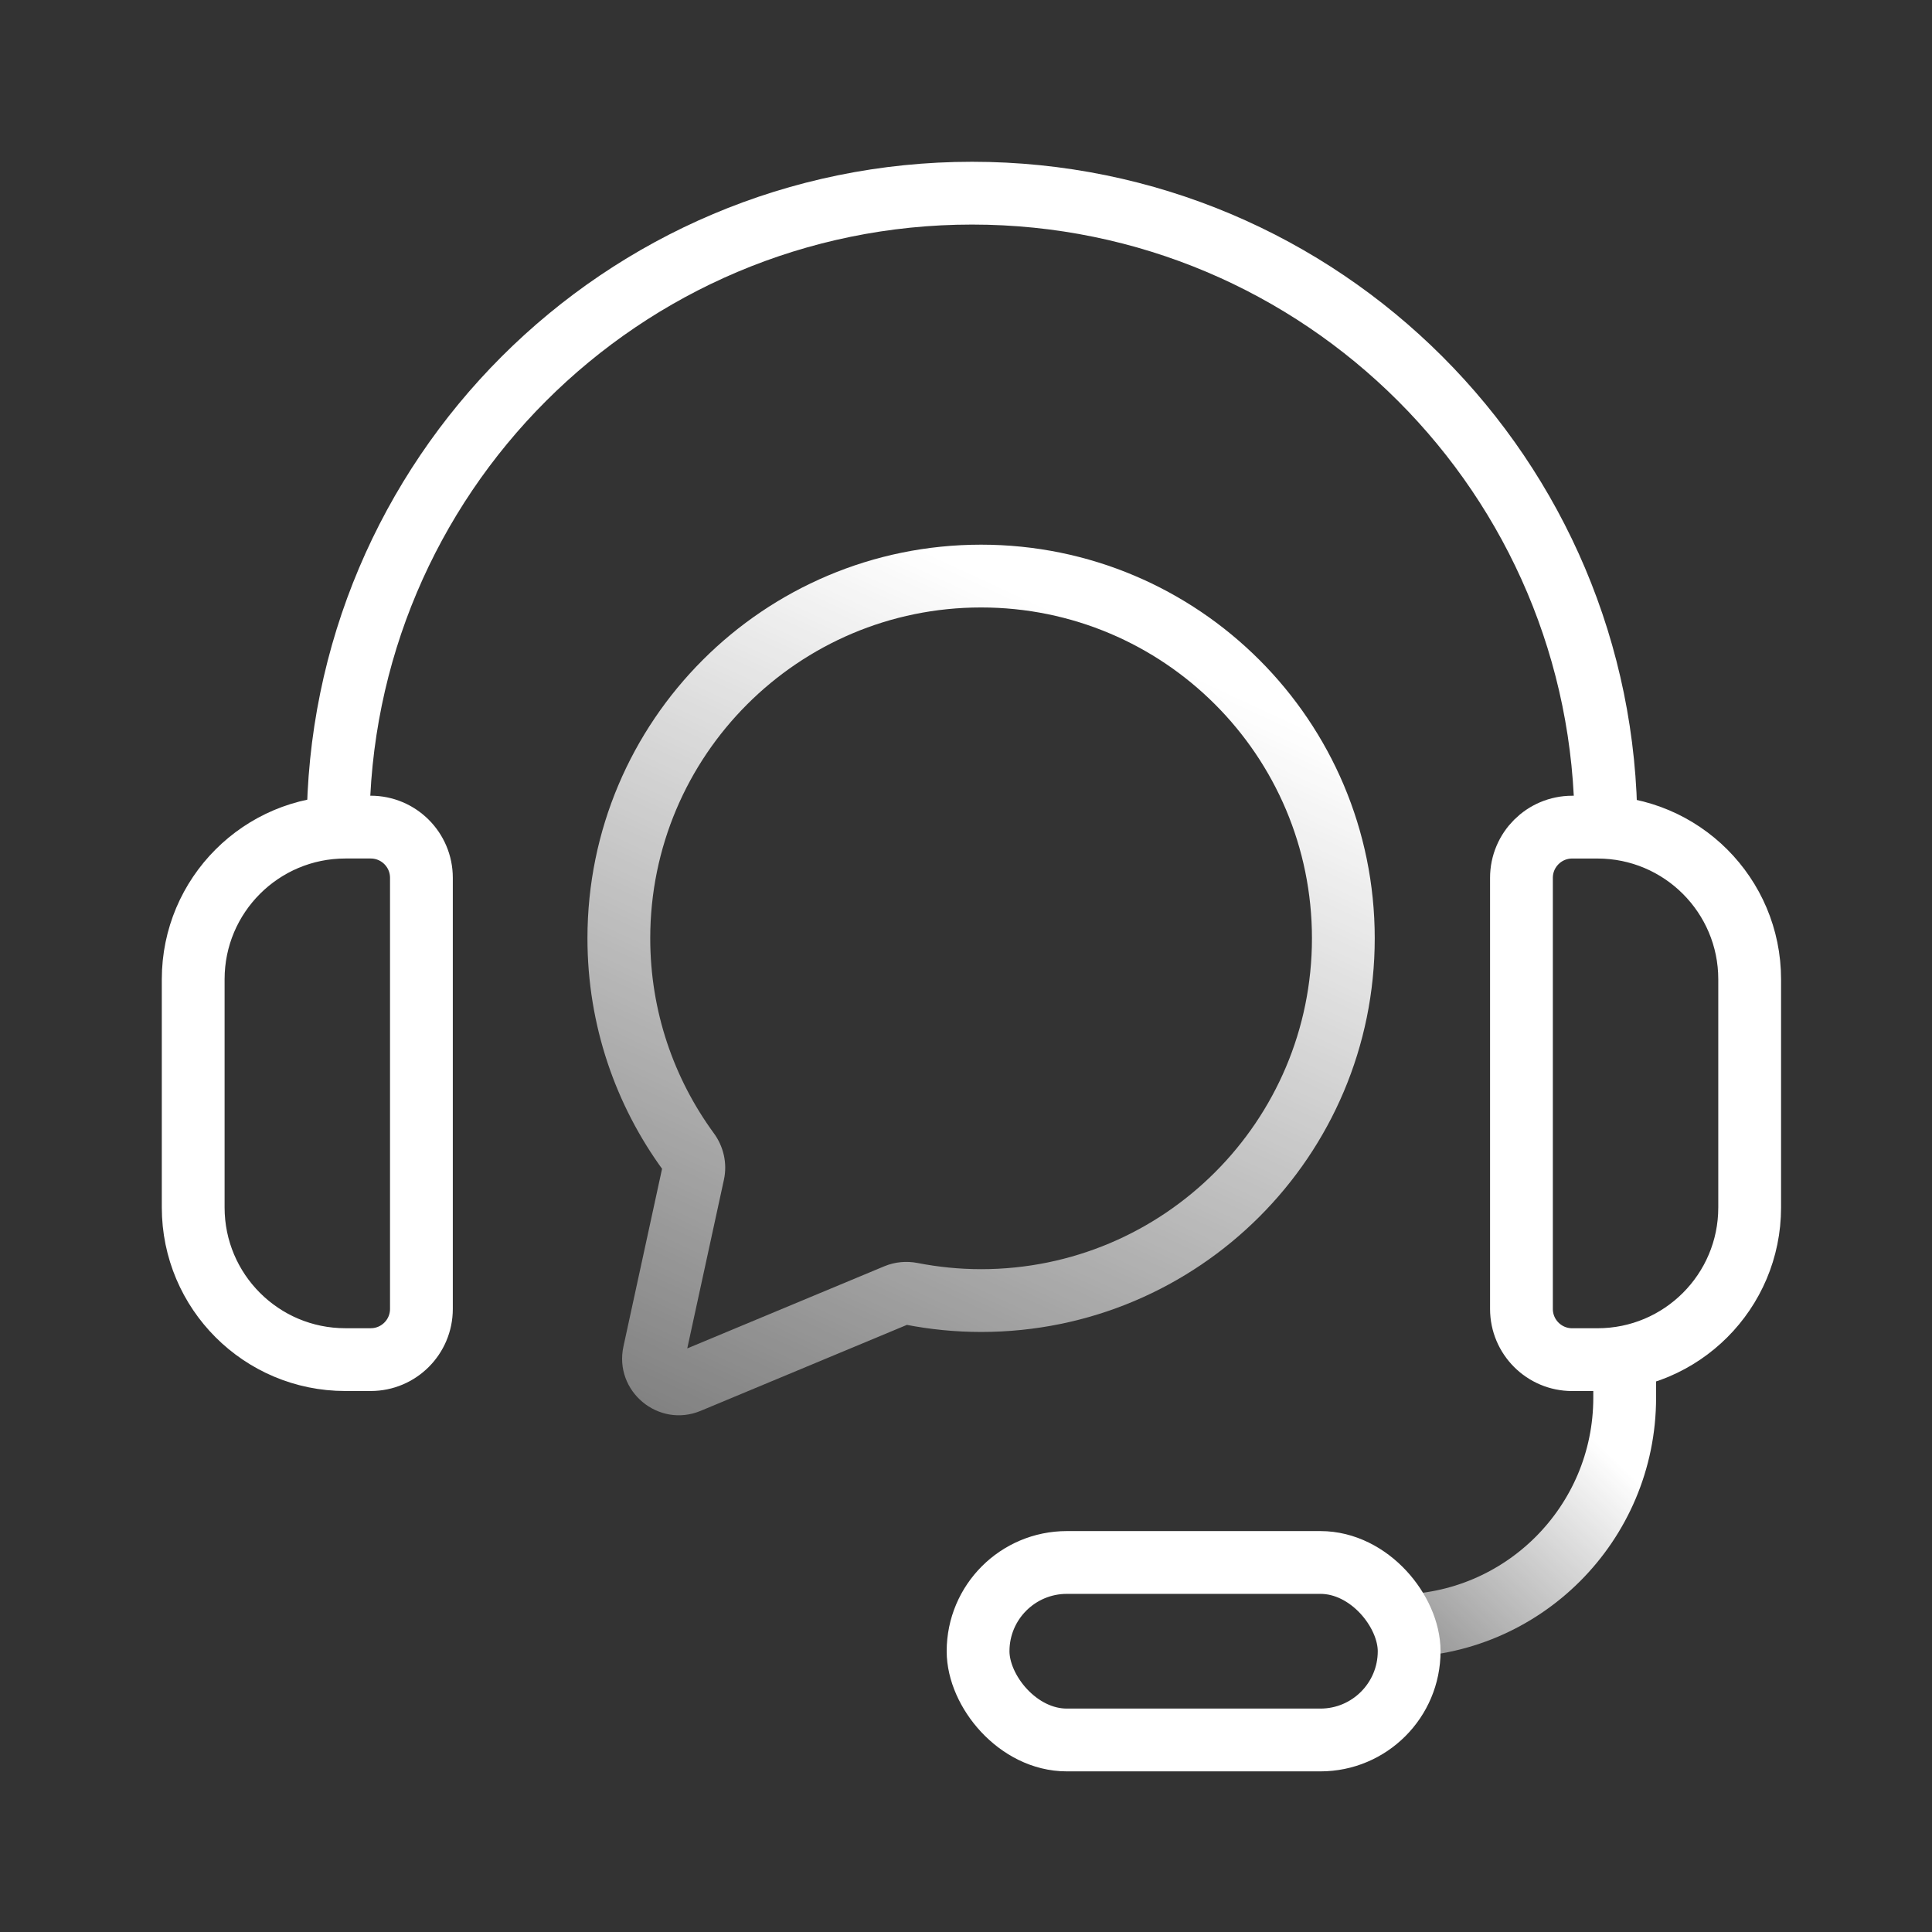 <svg width="64" height="64" viewBox="0 0 64 64" fill="none" xmlns="http://www.w3.org/2000/svg">
<rect x="0" y="0" width="64" height="64" fill="#333333" stroke="none"/>
<path d="M53.2 28.239V27.399C53.2 15.801 43.798 6.399 32.2 6.399V6.399C20.602 6.399 11.2 15.801 11.2 27.399V28.239" stroke="white" stroke-width="2.08"/>
<path d="M6.4 32.439C6.4 29.656 8.657 27.399 11.44 27.399H12.28C13.208 27.399 13.96 28.152 13.96 29.079V43.359C13.96 44.287 13.208 45.039 12.28 45.039H11.44C8.657 45.039 6.4 42.783 6.4 39.999V32.439Z" stroke="white" stroke-width="2.08"/>
<path d="M57.96 40C57.96 42.784 55.703 45.04 52.92 45.04L52.08 45.04C51.152 45.04 50.4 44.288 50.4 43.36L50.4 29.08C50.4 28.152 51.152 27.4 52.08 27.4L52.92 27.4C55.703 27.4 57.96 29.657 57.96 32.44L57.96 40Z" stroke="white" stroke-width="2.08"/>
<path d="M53.82 45.04V46.3C53.82 50.475 50.435 53.86 46.26 53.86V53.86" stroke="url(#paint0_linear_3174_36251)" stroke-width="2.08"/>
<rect x="32.4" y="51.759" width="14.28" height="5.88" rx="2.94" stroke="white" stroke-width="2.08"/>
<path d="M32.5 19.083V18.043H32.5L32.5 19.083ZM44.5 31.083H45.54L45.54 31.083L44.5 31.083ZM32.5 43.083L32.5 44.123H32.5V43.083ZM20.5 31.083L19.46 31.083V31.083H20.5ZM22.813 45.775L23.213 46.735L22.813 45.775ZM30.196 42.859L30.395 41.838L30.196 42.859ZM29.694 42.907L29.294 41.947L29.694 42.907ZM32.5 19.083V20.123C38.553 20.123 43.46 25.03 43.46 31.083L44.5 31.083L45.54 31.083C45.54 23.881 39.702 18.043 32.5 18.043V19.083ZM44.5 31.083H43.46C43.46 37.136 38.553 42.043 32.5 42.043V43.083V44.123C39.702 44.123 45.54 38.285 45.54 31.083H44.5ZM32.5 43.083L32.5 42.043C31.781 42.043 31.078 41.971 30.395 41.838L30.196 42.859L29.997 43.88C30.806 44.038 31.643 44.123 32.5 44.123L32.5 43.083ZM29.694 42.907L29.294 41.947L22.413 44.815L22.813 45.775L23.213 46.735L30.094 43.867L29.694 42.907ZM21.669 44.822L22.685 45.042L23.981 39.079L22.965 38.858L21.949 38.637L20.653 44.601L21.669 44.822ZM22.811 38.158L23.65 37.544C22.324 35.732 21.54 33.501 21.54 31.083H20.5H19.46C19.46 33.959 20.394 36.617 21.971 38.772L22.811 38.158ZM20.5 31.083L21.54 31.083C21.54 25.03 26.447 20.123 32.5 20.123L32.5 19.083L32.5 18.043C25.298 18.043 19.46 23.881 19.46 31.083L20.5 31.083ZM22.965 38.858L23.981 39.079C24.101 38.526 23.962 37.971 23.65 37.544L22.811 38.158L21.971 38.772C21.954 38.749 21.935 38.701 21.949 38.637L22.965 38.858ZM22.813 45.775L22.413 44.815C22.562 44.753 22.72 44.884 22.685 45.042L21.669 44.822L20.653 44.601C20.33 46.085 21.811 47.32 23.213 46.735L22.813 45.775ZM30.196 42.859L30.395 41.838C30.037 41.768 29.652 41.798 29.294 41.947L29.694 42.907L30.094 43.867C30.053 43.884 30.018 43.884 29.997 43.88L30.196 42.859Z" fill="url(#paint1_linear_3174_36251)"/>
<defs>
<linearGradient id="paint0_linear_3174_36251" x1="50.04" y1="45.04" x2="38.4" y2="57.2" gradientUnits="userSpaceOnUse">
<stop stop-color="white"/>
<stop offset="1" stop-color="white" stop-opacity="0.05"/>
</linearGradient>
<linearGradient id="paint1_linear_3174_36251" x1="32.5" y1="19.083" x2="13.199" y2="60.601" gradientUnits="userSpaceOnUse">
<stop stop-color="white"/>
<stop offset="1" stop-color="white" stop-opacity="0.05"/>
</linearGradient>
</defs>
</svg>
